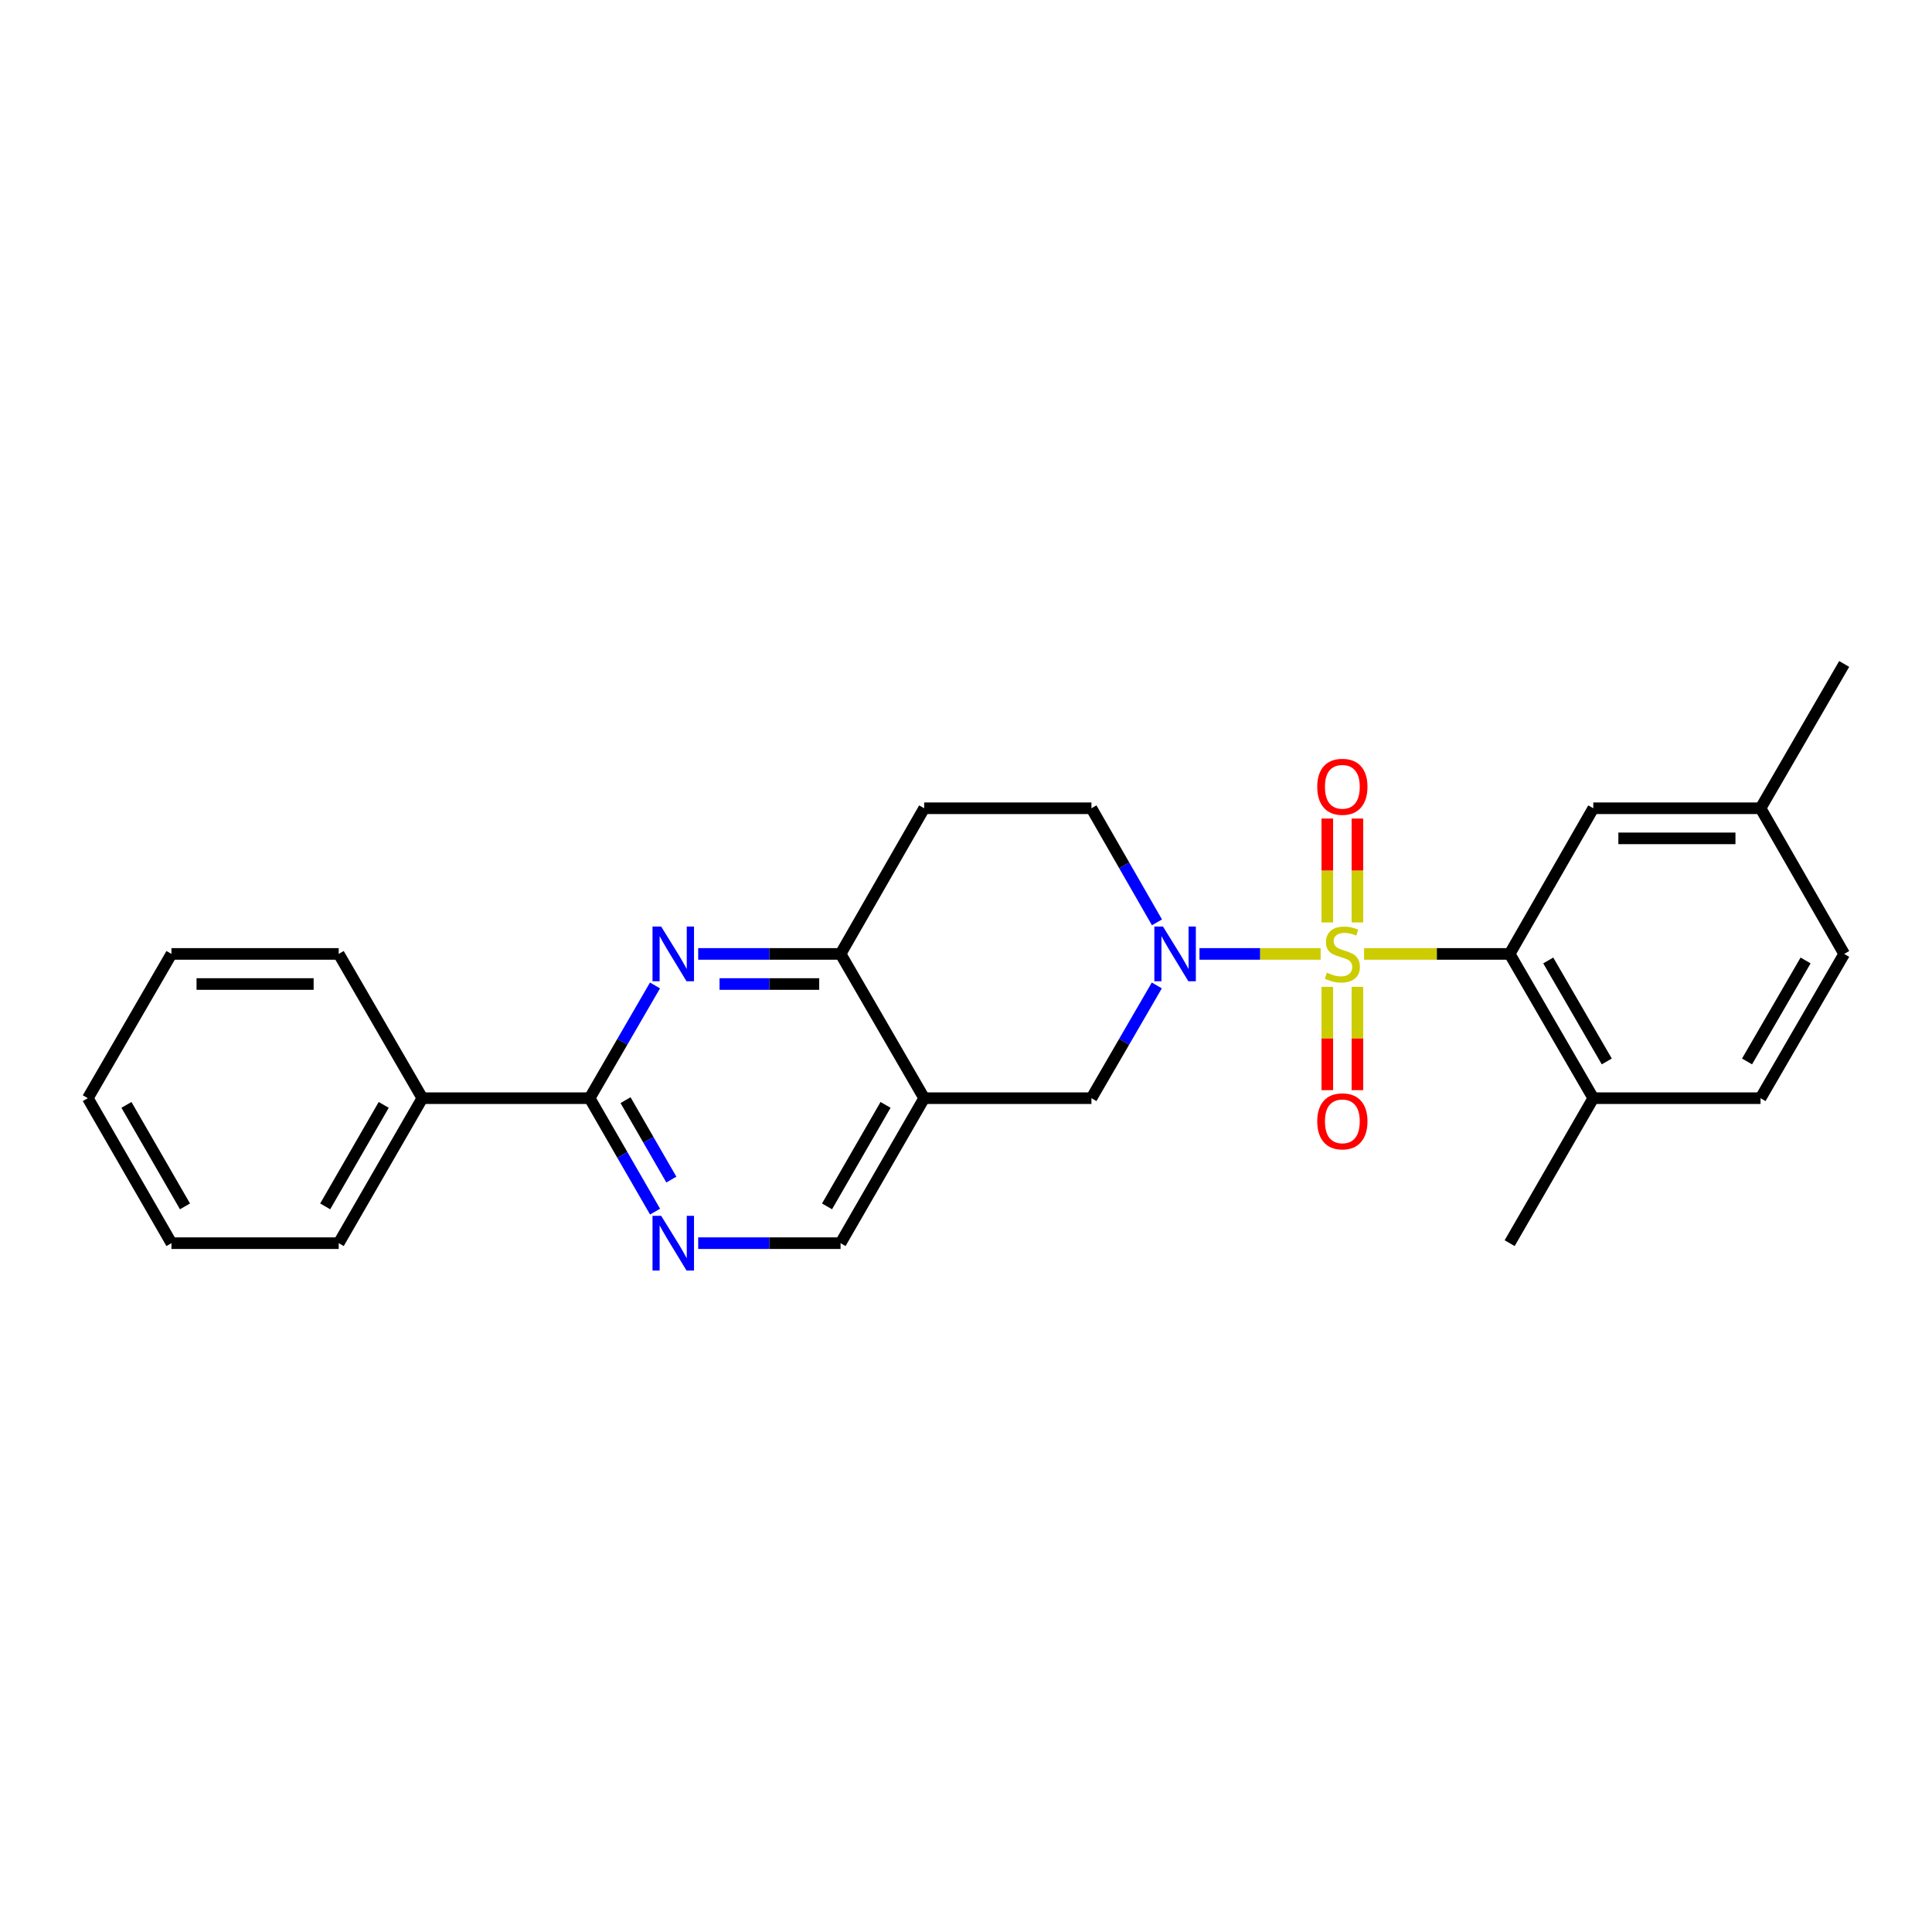 <?xml version='1.0' encoding='iso-8859-1'?>
<svg version='1.1' baseProfile='full'
              xmlns='http://www.w3.org/2000/svg'
                      xmlns:rdkit='http://www.rdkit.org/xml'
                      xmlns:xlink='http://www.w3.org/1999/xlink'
                  xml:space='preserve'
width='1000px' height='1000px' viewBox='0 0 1000 1000'>
<!-- END OF HEADER -->
<rect style='opacity:1.0;fill:#FFFFFF;stroke:none' width='1000' height='1000' x='0' y='0'> </rect>
<path class='bond-0' d='M 683.557,493.745 L 652.203,493.745' style='fill:none;fill-rule:evenodd;stroke:#CCCC00;stroke-width:6px;stroke-linecap:butt;stroke-linejoin:miter;stroke-opacity:1' />
<path class='bond-0' d='M 652.203,493.745 L 620.849,493.745' style='fill:none;fill-rule:evenodd;stroke:#0000FF;stroke-width:6px;stroke-linecap:butt;stroke-linejoin:miter;stroke-opacity:1' />
<path class='bond-1' d='M 706.046,493.745 L 743.72,493.745' style='fill:none;fill-rule:evenodd;stroke:#CCCC00;stroke-width:6px;stroke-linecap:butt;stroke-linejoin:miter;stroke-opacity:1' />
<path class='bond-1' d='M 743.72,493.745 L 781.394,493.745' style='fill:none;fill-rule:evenodd;stroke:#000000;stroke-width:6px;stroke-linecap:butt;stroke-linejoin:miter;stroke-opacity:1' />
<path class='bond-8' d='M 687.01,510.79 L 687.01,537.526' style='fill:none;fill-rule:evenodd;stroke:#CCCC00;stroke-width:6px;stroke-linecap:butt;stroke-linejoin:miter;stroke-opacity:1' />
<path class='bond-8' d='M 687.01,537.526 L 687.01,564.263' style='fill:none;fill-rule:evenodd;stroke:#FF0000;stroke-width:6px;stroke-linecap:butt;stroke-linejoin:miter;stroke-opacity:1' />
<path class='bond-8' d='M 702.593,510.79 L 702.593,537.526' style='fill:none;fill-rule:evenodd;stroke:#CCCC00;stroke-width:6px;stroke-linecap:butt;stroke-linejoin:miter;stroke-opacity:1' />
<path class='bond-8' d='M 702.593,537.526 L 702.593,564.263' style='fill:none;fill-rule:evenodd;stroke:#FF0000;stroke-width:6px;stroke-linecap:butt;stroke-linejoin:miter;stroke-opacity:1' />
<path class='bond-9' d='M 702.593,477.461 L 702.593,450.57' style='fill:none;fill-rule:evenodd;stroke:#CCCC00;stroke-width:6px;stroke-linecap:butt;stroke-linejoin:miter;stroke-opacity:1' />
<path class='bond-9' d='M 702.593,450.57 L 702.593,423.679' style='fill:none;fill-rule:evenodd;stroke:#FF0000;stroke-width:6px;stroke-linecap:butt;stroke-linejoin:miter;stroke-opacity:1' />
<path class='bond-9' d='M 687.01,477.461 L 687.01,450.57' style='fill:none;fill-rule:evenodd;stroke:#CCCC00;stroke-width:6px;stroke-linecap:butt;stroke-linejoin:miter;stroke-opacity:1' />
<path class='bond-9' d='M 687.01,450.57 L 687.01,423.679' style='fill:none;fill-rule:evenodd;stroke:#FF0000;stroke-width:6px;stroke-linecap:butt;stroke-linejoin:miter;stroke-opacity:1' />
<path class='bond-7' d='M 598.764,510.063 L 581.844,539.241' style='fill:none;fill-rule:evenodd;stroke:#0000FF;stroke-width:6px;stroke-linecap:butt;stroke-linejoin:miter;stroke-opacity:1' />
<path class='bond-7' d='M 581.844,539.241 L 564.925,568.418' style='fill:none;fill-rule:evenodd;stroke:#000000;stroke-width:6px;stroke-linecap:butt;stroke-linejoin:miter;stroke-opacity:1' />
<path class='bond-11' d='M 598.845,477.412 L 581.885,447.883' style='fill:none;fill-rule:evenodd;stroke:#0000FF;stroke-width:6px;stroke-linecap:butt;stroke-linejoin:miter;stroke-opacity:1' />
<path class='bond-11' d='M 581.885,447.883 L 564.925,418.354' style='fill:none;fill-rule:evenodd;stroke:#000000;stroke-width:6px;stroke-linecap:butt;stroke-linejoin:miter;stroke-opacity:1' />
<path class='bond-13' d='M 781.394,493.745 L 824.678,568.418' style='fill:none;fill-rule:evenodd;stroke:#000000;stroke-width:6px;stroke-linecap:butt;stroke-linejoin:miter;stroke-opacity:1' />
<path class='bond-13' d='M 801.368,497.132 L 831.666,549.403' style='fill:none;fill-rule:evenodd;stroke:#000000;stroke-width:6px;stroke-linecap:butt;stroke-linejoin:miter;stroke-opacity:1' />
<path class='bond-14' d='M 781.394,493.745 L 824.678,418.354' style='fill:none;fill-rule:evenodd;stroke:#000000;stroke-width:6px;stroke-linecap:butt;stroke-linejoin:miter;stroke-opacity:1' />
<path class='bond-2' d='M 361.387,493.745 L 398.231,493.745' style='fill:none;fill-rule:evenodd;stroke:#0000FF;stroke-width:6px;stroke-linecap:butt;stroke-linejoin:miter;stroke-opacity:1' />
<path class='bond-2' d='M 398.231,493.745 L 435.075,493.745' style='fill:none;fill-rule:evenodd;stroke:#000000;stroke-width:6px;stroke-linecap:butt;stroke-linejoin:miter;stroke-opacity:1' />
<path class='bond-2' d='M 372.44,509.327 L 398.231,509.327' style='fill:none;fill-rule:evenodd;stroke:#0000FF;stroke-width:6px;stroke-linecap:butt;stroke-linejoin:miter;stroke-opacity:1' />
<path class='bond-2' d='M 398.231,509.327 L 424.022,509.327' style='fill:none;fill-rule:evenodd;stroke:#000000;stroke-width:6px;stroke-linecap:butt;stroke-linejoin:miter;stroke-opacity:1' />
<path class='bond-4' d='M 339.023,510.063 L 322.111,539.241' style='fill:none;fill-rule:evenodd;stroke:#0000FF;stroke-width:6px;stroke-linecap:butt;stroke-linejoin:miter;stroke-opacity:1' />
<path class='bond-4' d='M 322.111,539.241 L 305.199,568.418' style='fill:none;fill-rule:evenodd;stroke:#000000;stroke-width:6px;stroke-linecap:butt;stroke-linejoin:miter;stroke-opacity:1' />
<path class='bond-3' d='M 478.35,568.418 L 564.925,568.418' style='fill:none;fill-rule:evenodd;stroke:#000000;stroke-width:6px;stroke-linecap:butt;stroke-linejoin:miter;stroke-opacity:1' />
<path class='bond-10' d='M 478.35,568.418 L 435.075,643.463' style='fill:none;fill-rule:evenodd;stroke:#000000;stroke-width:6px;stroke-linecap:butt;stroke-linejoin:miter;stroke-opacity:1' />
<path class='bond-10' d='M 458.36,571.891 L 428.068,624.422' style='fill:none;fill-rule:evenodd;stroke:#000000;stroke-width:6px;stroke-linecap:butt;stroke-linejoin:miter;stroke-opacity:1' />
<path class='bond-27' d='M 478.35,568.418 L 435.075,493.745' style='fill:none;fill-rule:evenodd;stroke:#000000;stroke-width:6px;stroke-linecap:butt;stroke-linejoin:miter;stroke-opacity:1' />
<path class='bond-15' d='M 305.199,568.418 L 218.606,568.418' style='fill:none;fill-rule:evenodd;stroke:#000000;stroke-width:6px;stroke-linecap:butt;stroke-linejoin:miter;stroke-opacity:1' />
<path class='bond-28' d='M 305.199,568.418 L 322.132,597.778' style='fill:none;fill-rule:evenodd;stroke:#000000;stroke-width:6px;stroke-linecap:butt;stroke-linejoin:miter;stroke-opacity:1' />
<path class='bond-28' d='M 322.132,597.778 L 339.066,627.137' style='fill:none;fill-rule:evenodd;stroke:#0000FF;stroke-width:6px;stroke-linecap:butt;stroke-linejoin:miter;stroke-opacity:1' />
<path class='bond-28' d='M 323.776,569.441 L 335.63,589.992' style='fill:none;fill-rule:evenodd;stroke:#000000;stroke-width:6px;stroke-linecap:butt;stroke-linejoin:miter;stroke-opacity:1' />
<path class='bond-28' d='M 335.63,589.992 L 347.484,610.544' style='fill:none;fill-rule:evenodd;stroke:#0000FF;stroke-width:6px;stroke-linecap:butt;stroke-linejoin:miter;stroke-opacity:1' />
<path class='bond-5' d='M 435.075,493.745 L 478.35,418.354' style='fill:none;fill-rule:evenodd;stroke:#000000;stroke-width:6px;stroke-linecap:butt;stroke-linejoin:miter;stroke-opacity:1' />
<path class='bond-6' d='M 361.387,643.463 L 398.231,643.463' style='fill:none;fill-rule:evenodd;stroke:#0000FF;stroke-width:6px;stroke-linecap:butt;stroke-linejoin:miter;stroke-opacity:1' />
<path class='bond-6' d='M 398.231,643.463 L 435.075,643.463' style='fill:none;fill-rule:evenodd;stroke:#000000;stroke-width:6px;stroke-linecap:butt;stroke-linejoin:miter;stroke-opacity:1' />
<path class='bond-12' d='M 564.925,418.354 L 478.35,418.354' style='fill:none;fill-rule:evenodd;stroke:#000000;stroke-width:6px;stroke-linecap:butt;stroke-linejoin:miter;stroke-opacity:1' />
<path class='bond-16' d='M 824.678,568.418 L 911.253,568.418' style='fill:none;fill-rule:evenodd;stroke:#000000;stroke-width:6px;stroke-linecap:butt;stroke-linejoin:miter;stroke-opacity:1' />
<path class='bond-19' d='M 824.678,568.418 L 781.394,643.463' style='fill:none;fill-rule:evenodd;stroke:#000000;stroke-width:6px;stroke-linecap:butt;stroke-linejoin:miter;stroke-opacity:1' />
<path class='bond-17' d='M 824.678,418.354 L 911.253,418.354' style='fill:none;fill-rule:evenodd;stroke:#000000;stroke-width:6px;stroke-linecap:butt;stroke-linejoin:miter;stroke-opacity:1' />
<path class='bond-17' d='M 837.664,433.936 L 898.267,433.936' style='fill:none;fill-rule:evenodd;stroke:#000000;stroke-width:6px;stroke-linecap:butt;stroke-linejoin:miter;stroke-opacity:1' />
<path class='bond-20' d='M 218.606,568.418 L 175.322,643.463' style='fill:none;fill-rule:evenodd;stroke:#000000;stroke-width:6px;stroke-linecap:butt;stroke-linejoin:miter;stroke-opacity:1' />
<path class='bond-20' d='M 198.615,571.89 L 168.317,624.421' style='fill:none;fill-rule:evenodd;stroke:#000000;stroke-width:6px;stroke-linecap:butt;stroke-linejoin:miter;stroke-opacity:1' />
<path class='bond-21' d='M 218.606,568.418 L 175.322,493.745' style='fill:none;fill-rule:evenodd;stroke:#000000;stroke-width:6px;stroke-linecap:butt;stroke-linejoin:miter;stroke-opacity:1' />
<path class='bond-26' d='M 911.253,568.418 L 954.545,493.745' style='fill:none;fill-rule:evenodd;stroke:#000000;stroke-width:6px;stroke-linecap:butt;stroke-linejoin:miter;stroke-opacity:1' />
<path class='bond-26' d='M 904.267,549.402 L 934.571,497.131' style='fill:none;fill-rule:evenodd;stroke:#000000;stroke-width:6px;stroke-linecap:butt;stroke-linejoin:miter;stroke-opacity:1' />
<path class='bond-18' d='M 911.253,418.354 L 954.545,493.745' style='fill:none;fill-rule:evenodd;stroke:#000000;stroke-width:6px;stroke-linecap:butt;stroke-linejoin:miter;stroke-opacity:1' />
<path class='bond-22' d='M 911.253,418.354 L 954.545,343.664' style='fill:none;fill-rule:evenodd;stroke:#000000;stroke-width:6px;stroke-linecap:butt;stroke-linejoin:miter;stroke-opacity:1' />
<path class='bond-23' d='M 175.322,643.463 L 88.747,643.463' style='fill:none;fill-rule:evenodd;stroke:#000000;stroke-width:6px;stroke-linecap:butt;stroke-linejoin:miter;stroke-opacity:1' />
<path class='bond-24' d='M 175.322,493.745 L 88.747,493.745' style='fill:none;fill-rule:evenodd;stroke:#000000;stroke-width:6px;stroke-linecap:butt;stroke-linejoin:miter;stroke-opacity:1' />
<path class='bond-24' d='M 162.336,509.327 L 101.733,509.327' style='fill:none;fill-rule:evenodd;stroke:#000000;stroke-width:6px;stroke-linecap:butt;stroke-linejoin:miter;stroke-opacity:1' />
<path class='bond-29' d='M 88.747,643.463 L 45.455,568.418' style='fill:none;fill-rule:evenodd;stroke:#000000;stroke-width:6px;stroke-linecap:butt;stroke-linejoin:miter;stroke-opacity:1' />
<path class='bond-29' d='M 95.75,624.42 L 65.445,571.888' style='fill:none;fill-rule:evenodd;stroke:#000000;stroke-width:6px;stroke-linecap:butt;stroke-linejoin:miter;stroke-opacity:1' />
<path class='bond-25' d='M 88.747,493.745 L 45.455,568.418' style='fill:none;fill-rule:evenodd;stroke:#000000;stroke-width:6px;stroke-linecap:butt;stroke-linejoin:miter;stroke-opacity:1' />
<path  class='atom-0' d='M 686.801 503.465
Q 687.121 503.585, 688.441 504.145
Q 689.761 504.705, 691.201 505.065
Q 692.681 505.385, 694.121 505.385
Q 696.801 505.385, 698.361 504.105
Q 699.921 502.785, 699.921 500.505
Q 699.921 498.945, 699.121 497.985
Q 698.361 497.025, 697.161 496.505
Q 695.961 495.985, 693.961 495.385
Q 691.441 494.625, 689.921 493.905
Q 688.441 493.185, 687.361 491.665
Q 686.321 490.145, 686.321 487.585
Q 686.321 484.025, 688.721 481.825
Q 691.161 479.625, 695.961 479.625
Q 699.241 479.625, 702.961 481.185
L 702.041 484.265
Q 698.641 482.865, 696.081 482.865
Q 693.321 482.865, 691.801 484.025
Q 690.281 485.145, 690.321 487.105
Q 690.321 488.625, 691.081 489.545
Q 691.881 490.465, 693.001 490.985
Q 694.161 491.505, 696.081 492.105
Q 698.641 492.905, 700.161 493.705
Q 701.681 494.505, 702.761 496.145
Q 703.881 497.745, 703.881 500.505
Q 703.881 504.425, 701.241 506.545
Q 698.641 508.625, 694.281 508.625
Q 691.761 508.625, 689.841 508.065
Q 687.961 507.545, 685.721 506.625
L 686.801 503.465
' fill='#CCCC00'/>
<path  class='atom-1' d='M 601.966 479.585
L 611.246 494.585
Q 612.166 496.065, 613.646 498.745
Q 615.126 501.425, 615.206 501.585
L 615.206 479.585
L 618.966 479.585
L 618.966 507.905
L 615.086 507.905
L 605.126 491.505
Q 603.966 489.585, 602.726 487.385
Q 601.526 485.185, 601.166 484.505
L 601.166 507.905
L 597.486 507.905
L 597.486 479.585
L 601.966 479.585
' fill='#0000FF'/>
<path  class='atom-3' d='M 342.222 479.585
L 351.502 494.585
Q 352.422 496.065, 353.902 498.745
Q 355.382 501.425, 355.462 501.585
L 355.462 479.585
L 359.222 479.585
L 359.222 507.905
L 355.342 507.905
L 345.382 491.505
Q 344.222 489.585, 342.982 487.385
Q 341.782 485.185, 341.422 484.505
L 341.422 507.905
L 337.742 507.905
L 337.742 479.585
L 342.222 479.585
' fill='#0000FF'/>
<path  class='atom-7' d='M 342.222 629.303
L 351.502 644.303
Q 352.422 645.783, 353.902 648.463
Q 355.382 651.143, 355.462 651.303
L 355.462 629.303
L 359.222 629.303
L 359.222 657.623
L 355.342 657.623
L 345.382 641.223
Q 344.222 639.303, 342.982 637.103
Q 341.782 634.903, 341.422 634.223
L 341.422 657.623
L 337.742 657.623
L 337.742 629.303
L 342.222 629.303
' fill='#0000FF'/>
<path  class='atom-9' d='M 681.801 580.401
Q 681.801 573.601, 685.161 569.801
Q 688.521 566.001, 694.801 566.001
Q 701.081 566.001, 704.441 569.801
Q 707.801 573.601, 707.801 580.401
Q 707.801 587.281, 704.401 591.201
Q 701.001 595.081, 694.801 595.081
Q 688.561 595.081, 685.161 591.201
Q 681.801 587.321, 681.801 580.401
M 694.801 591.881
Q 699.121 591.881, 701.441 589.001
Q 703.801 586.081, 703.801 580.401
Q 703.801 574.841, 701.441 572.041
Q 699.121 569.201, 694.801 569.201
Q 690.481 569.201, 688.121 572.001
Q 685.801 574.801, 685.801 580.401
Q 685.801 586.121, 688.121 589.001
Q 690.481 591.881, 694.801 591.881
' fill='#FF0000'/>
<path  class='atom-10' d='M 681.801 407.241
Q 681.801 400.441, 685.161 396.641
Q 688.521 392.841, 694.801 392.841
Q 701.081 392.841, 704.441 396.641
Q 707.801 400.441, 707.801 407.241
Q 707.801 414.121, 704.401 418.041
Q 701.001 421.921, 694.801 421.921
Q 688.561 421.921, 685.161 418.041
Q 681.801 414.161, 681.801 407.241
M 694.801 418.721
Q 699.121 418.721, 701.441 415.841
Q 703.801 412.921, 703.801 407.241
Q 703.801 401.681, 701.441 398.881
Q 699.121 396.041, 694.801 396.041
Q 690.481 396.041, 688.121 398.841
Q 685.801 401.641, 685.801 407.241
Q 685.801 412.961, 688.121 415.841
Q 690.481 418.721, 694.801 418.721
' fill='#FF0000'/>
</svg>
